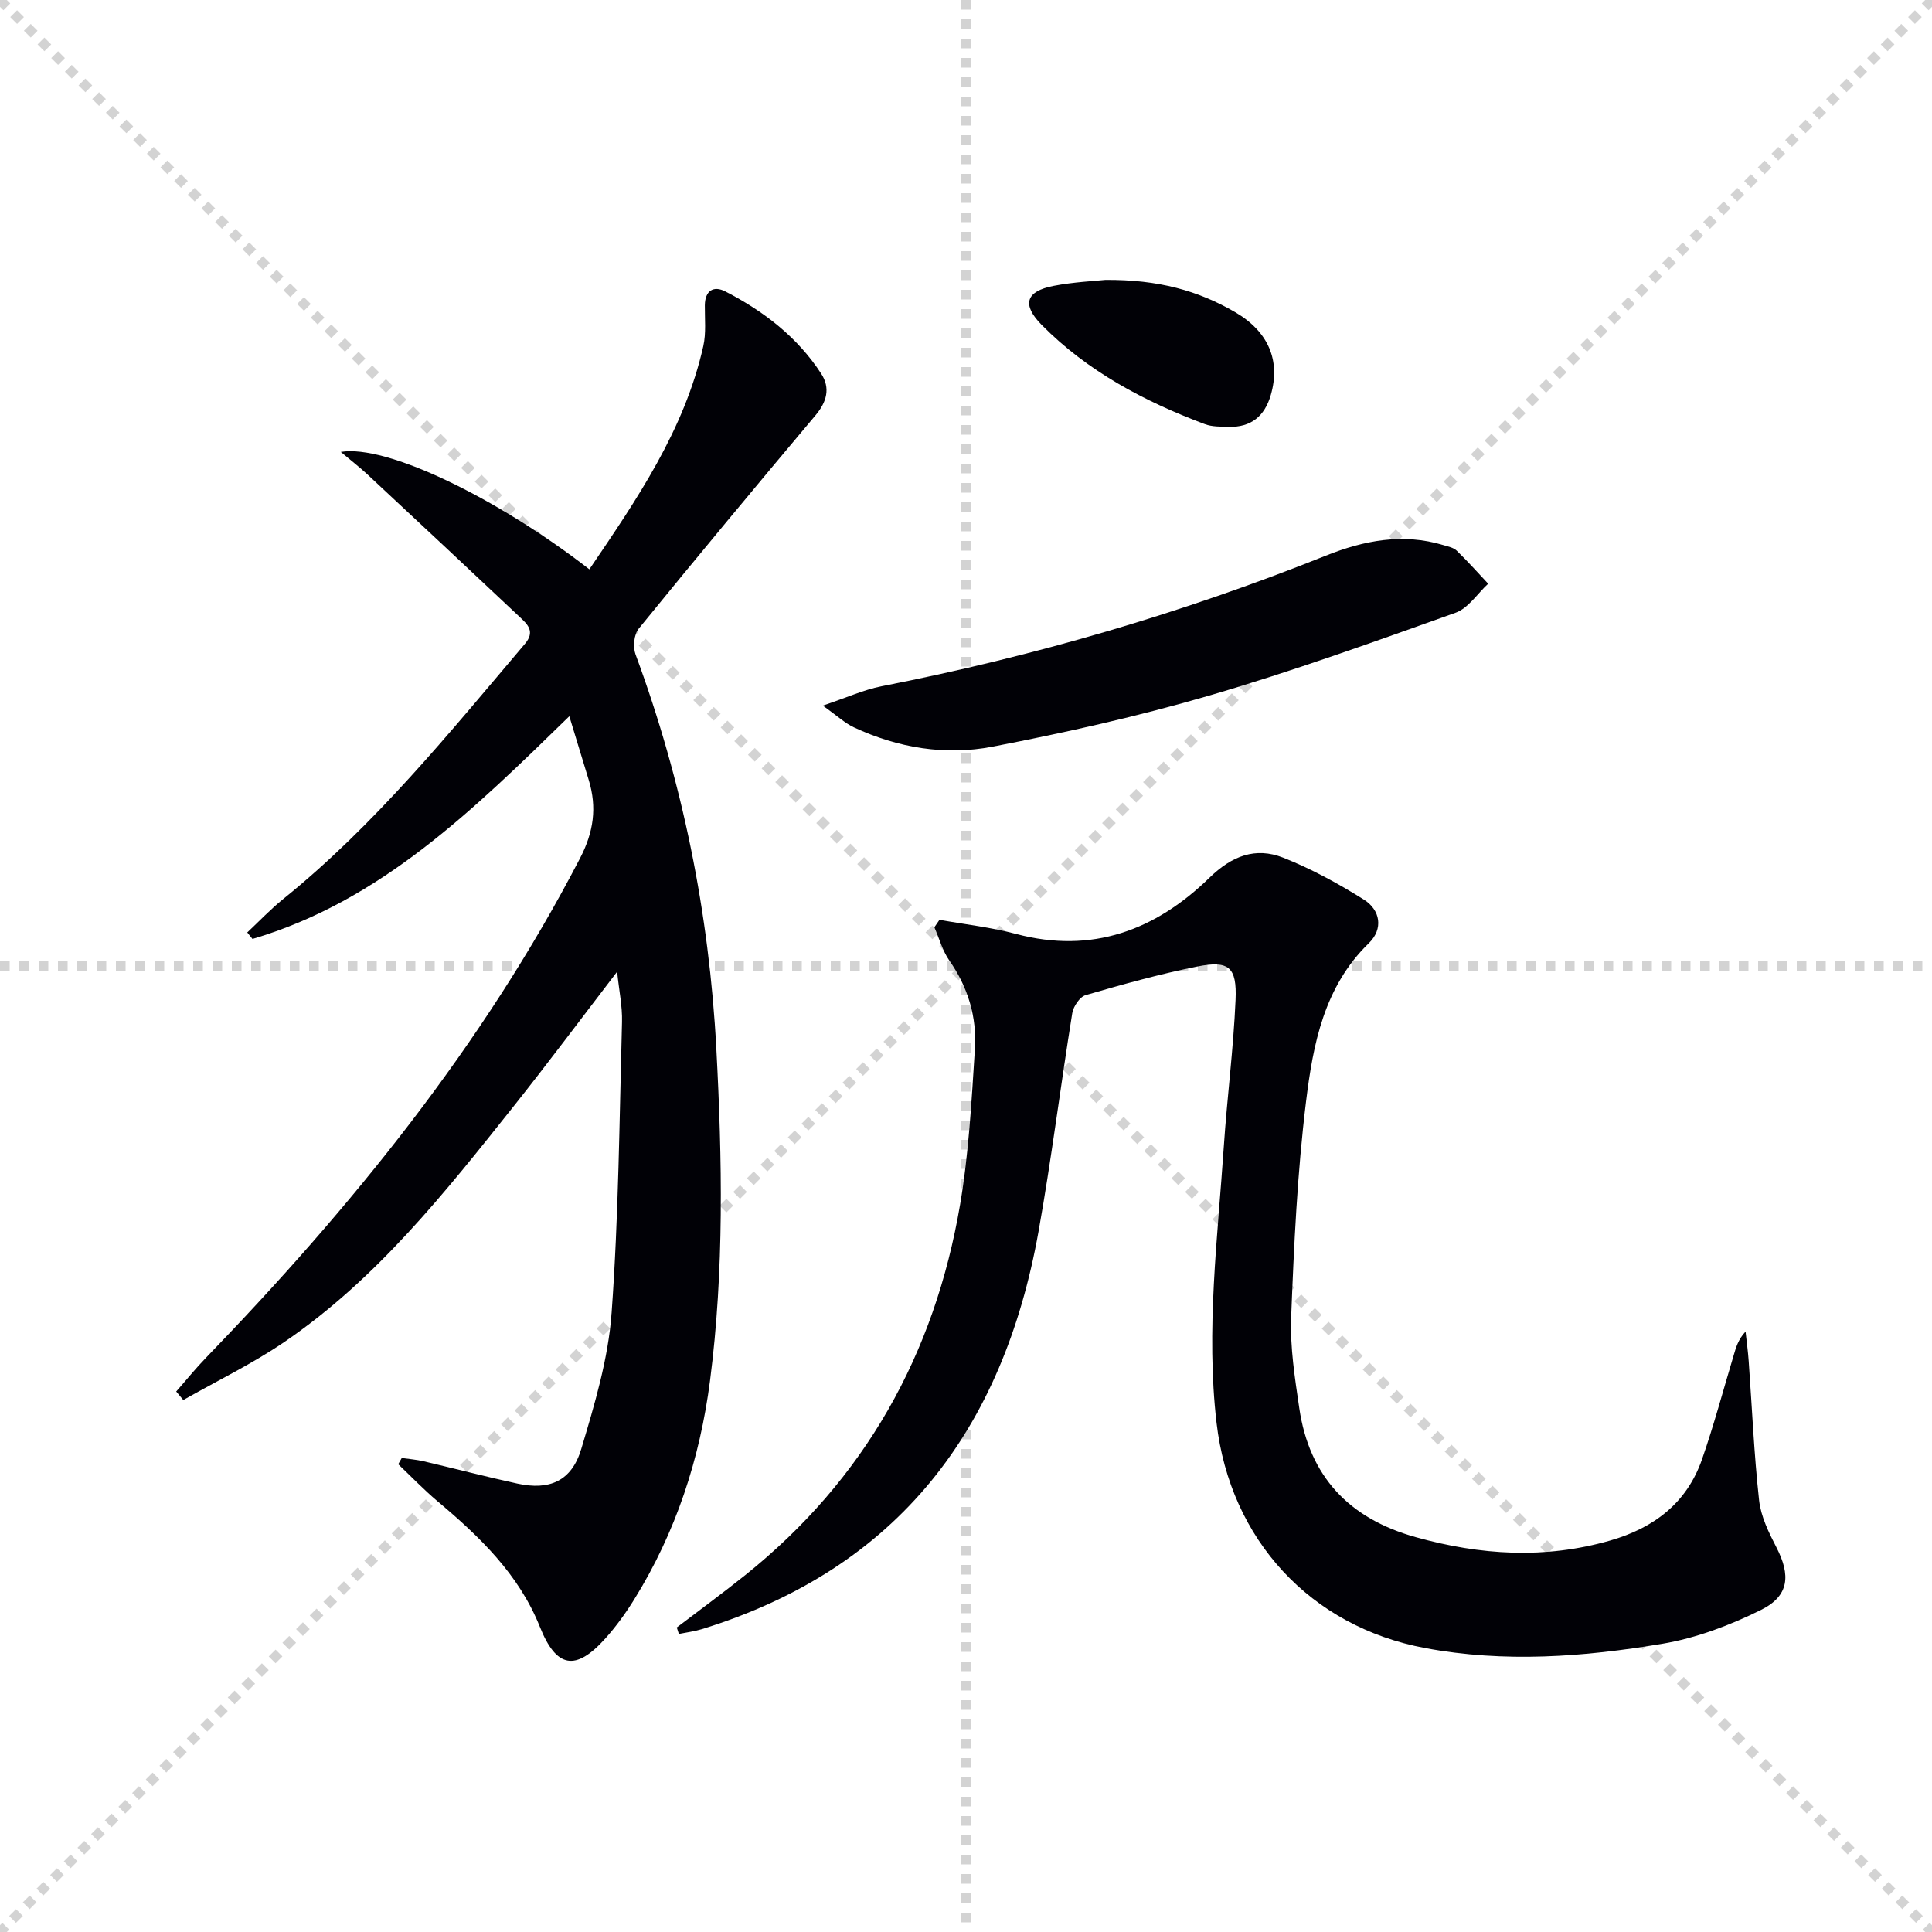 <svg enable-background="new 0 0 400 400" viewBox="0 0 400 400" xmlns="http://www.w3.org/2000/svg"><g stroke="lightgray" stroke-dasharray="1,1" stroke-width="1" transform="scale(2, 2)"><line x1="0" y1="0" x2="200" y2="200"></line><line x1="200" y1="0" x2="0" y2="200"></line><line x1="100" y1="0" x2="100" y2="200"></line><line x1="0" y1="100" x2="200" y2="100"></line></g><g fill="#010106"><path d="m83.18 301.86c1.51.22 3.04.33 4.52.68 6.46 1.51 12.89 3.2 19.37 4.61 6.73 1.47 11.29-.51 13.28-7.18 2.75-9.19 5.58-18.61 6.27-28.09 1.46-20.05 1.62-40.2 2.16-60.31.09-3.21-.61-6.43-1.01-10.39-7.47 9.74-14.29 18.89-21.4 27.83-14.21 17.87-28.4 35.82-47.52 48.85-6.62 4.51-13.91 8.03-20.9 12-.49-.59-.98-1.17-1.47-1.76 2.04-2.32 3.98-4.73 6.13-6.95 30.18-31.22 57.35-64.67 77.48-103.46 2.83-5.45 3.52-10.5 1.82-16.14-1.28-4.23-2.57-8.45-4.04-13.26-19.83 19.32-38.96 38.24-65.59 46.11-.36-.45-.72-.89-1.09-1.34 2.47-2.32 4.81-4.8 7.44-6.92 19.06-15.38 34.34-34.32 50.06-52.85 2.12-2.5.59-3.97-.96-5.43-10.52-9.92-21.08-19.78-31.66-29.64-1.65-1.53-3.44-2.91-5.51-4.65 9.33-1.6 32.19 9.36 51.46 24.3 9.81-14.46 19.68-28.81 23.59-46.21.61-2.71.29-5.64.32-8.47.04-3.06 1.84-4.09 4.24-2.85 7.94 4.08 14.91 9.44 19.84 17.01 1.96 3.01 1.17 5.85-1.17 8.64-12.31 14.64-24.55 29.35-36.62 44.19-.97 1.19-1.2 3.78-.64 5.3 9.75 26.37 15.24 53.56 16.73 81.64 1.22 22.97 1.64 45.9-1.31 68.76-2.09 16.15-7.08 31.39-15.71 45.29-1.75 2.82-3.72 5.55-5.93 8.02-6.19 6.92-10.19 6.16-13.59-2.38-4.35-10.89-12.49-18.68-21.22-26.02-2.83-2.39-5.4-5.08-8.1-7.64.25-.43.49-.86.73-1.29z"/><path d="m140.12 336.95c4.73-3.61 9.53-7.12 14.16-10.83 24.75-19.82 39.23-45.73 44.5-76.74 1.8-10.6 2.37-21.43 3.06-32.18.43-6.61-1.41-12.79-5.3-18.35-1.41-2.02-2.08-4.56-3.09-6.87.35-.51.71-1.03 1.06-1.54 5.29.95 10.67 1.54 15.84 2.92 15.77 4.2 28.91-.79 40.05-11.63 4.65-4.53 9.53-6.41 15.26-4.16 5.8 2.29 11.38 5.34 16.68 8.66 3.47 2.17 4.1 6.09 1.07 9.04-9.29 9.02-11.55 20.92-13 32.73-1.82 14.81-2.51 29.79-3.09 44.72-.24 6.24.77 12.58 1.68 18.81 2.08 14.18 10.31 22.87 24.11 26.72 13.41 3.74 26.75 4.58 40.26.7 9.05-2.6 15.86-7.76 19.01-16.8 2.45-7.04 4.38-14.27 6.52-21.41.5-1.69.94-3.39 2.5-5.05.22 2.05.51 4.09.65 6.14.69 9.6 1.1 19.22 2.15 28.78.37 3.35 2 6.68 3.58 9.74 2.99 5.79 2.67 10.06-3.17 12.96-6.42 3.19-13.43 5.84-20.47 7.02-16.24 2.72-32.63 3.96-49.09.88-23.71-4.43-40.37-22.43-43.18-46.65-2.22-19.17.23-38.18 1.51-57.24.68-10.11 1.99-20.18 2.43-30.3.3-6.82-1.4-8.22-7.94-6.91-7.79 1.56-15.47 3.7-23.1 5.92-1.21.35-2.54 2.33-2.77 3.73-2.43 15.08-4.31 30.26-7 45.29-7.31 40.8-28.97 69.67-69.7 82.25-1.54.47-3.16.67-4.75.99-.14-.45-.28-.9-.43-1.34z"/><path d="m170.35 146.09c5.05-1.7 8.51-3.29 12.13-4 31.52-6.17 62.2-15.11 92.02-27.05 7.84-3.14 15.94-4.73 24.35-2.18.95.29 2.07.5 2.74 1.14 2.27 2.19 4.36 4.55 6.52 6.85-2.23 2.05-4.12 5.07-6.75 6.01-16.87 6.02-33.75 12.11-50.93 17.13-14.76 4.31-29.84 7.69-44.94 10.6-9.75 1.88-19.56.27-28.7-4-1.84-.85-3.38-2.33-6.44-4.5z"/><path d="m228.86 57.95c10.98-.08 19.22 2.24 26.83 6.66 6.97 4.05 9.46 10.09 7.42 17.15-1.27 4.4-4.09 6.74-8.73 6.61-1.66-.05-3.43.01-4.94-.56-12.54-4.72-24.25-10.9-33.78-20.55-4.13-4.19-3.31-6.95 2.45-8.07 4.22-.82 8.56-1 10.75-1.24z"/></g></svg>